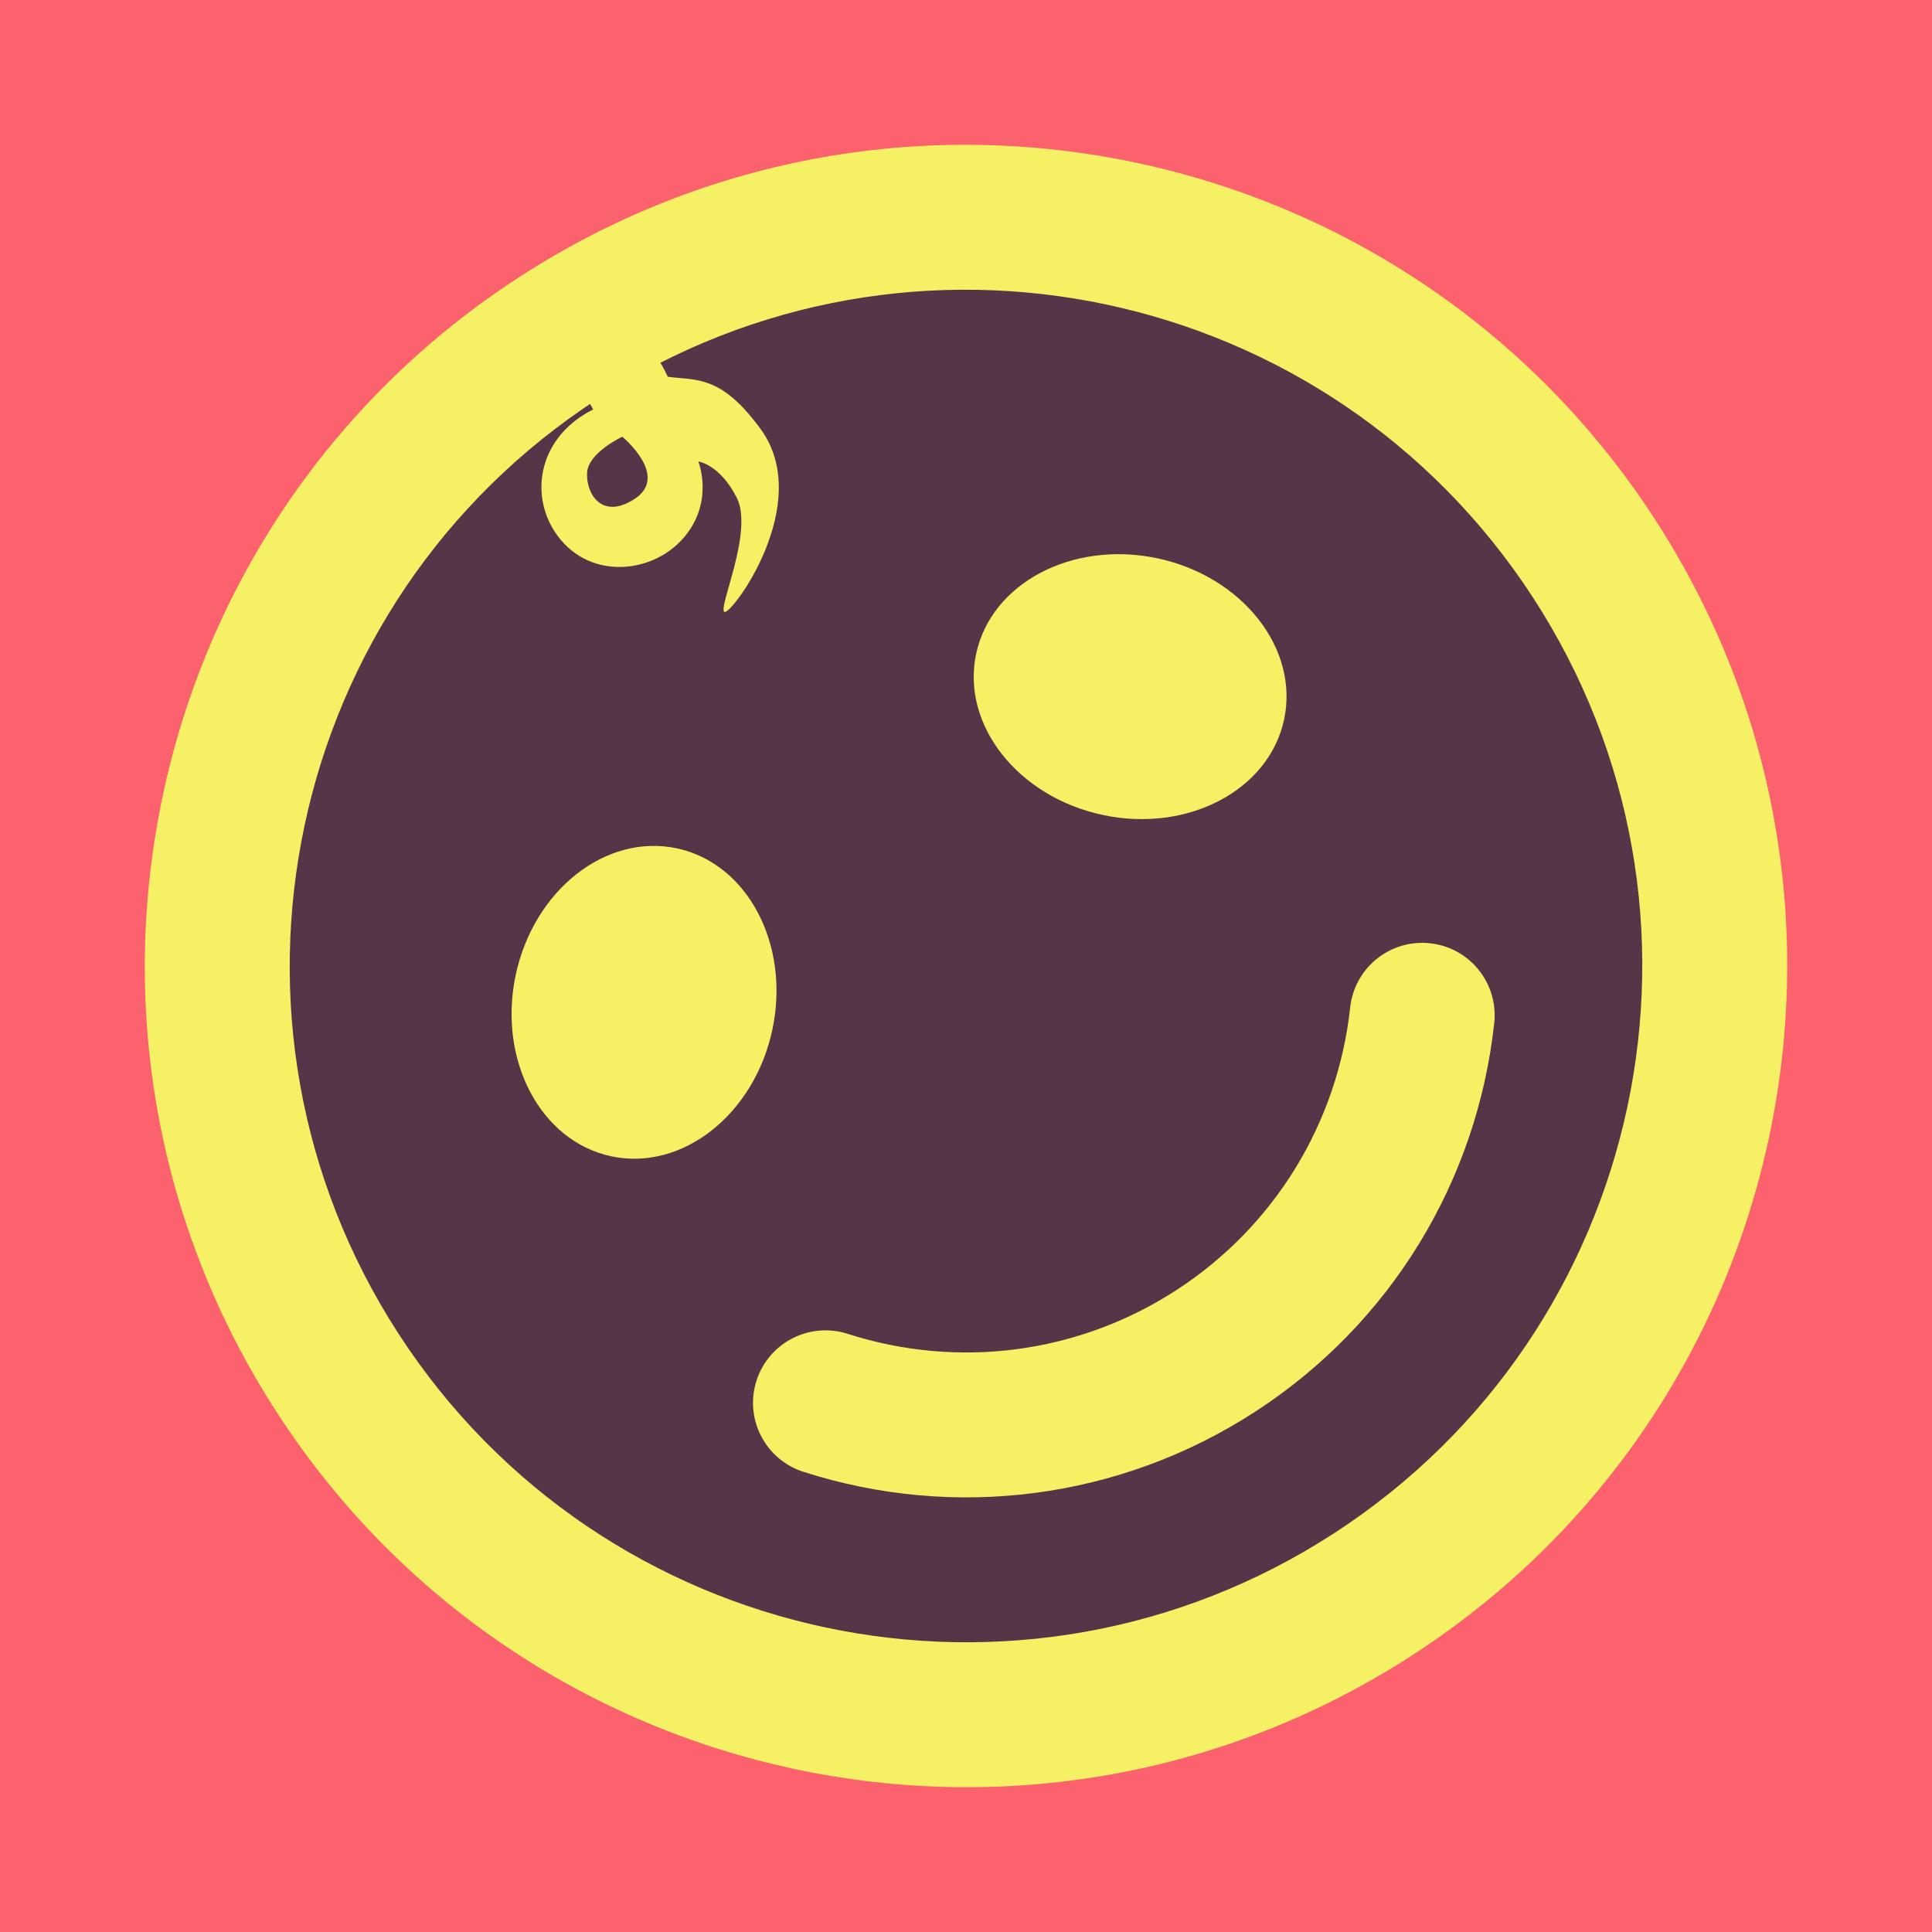 <?xml version="1.0" encoding="UTF-8" standalone="no"?>
<svg xmlns="http://www.w3.org/2000/svg" xmlns:xlink="http://www.w3.org/1999/xlink" width="40px" height="40px" viewBox="0 0 40 40" version="1.1"><title>Attentive</title><desc>Your unique vanillicon is crafted with love by the team at vanillaforums.com.</desc><defs/><g id="vanillicon" stroke="none" stroke-width="1" fill="none" fill-rule="evenodd"><rect id="background" fill="#FC626D" x="-2" y="-2" width="44" height="44"/><g id="avatar" transform="rotate(-33, 20, 20) translate(3, 3)"><circle id="body" fill="#553547" cx="17" cy="17" r="16"/><g id="eyes" transform="translate(8, 11)" fill="#F5F064"><path d="M0.695,5.305 C1.756,6.365 3.648,6.193 4.921,4.921 C6.193,3.648 6.365,1.756 5.305,0.695 C4.244,-0.365 2.352,-0.193 1.079,1.079 C-0.193,2.352 -0.365,4.244 0.695,5.305 L0.695,5.305 Z" id="left_eye"/><path d="M12.695,5.305 C13.756,6.365 15.648,6.193 16.921,4.921 C18.193,3.648 18.365,1.756 17.305,0.695 C16.244,-0.365 14.352,-0.193 13.079,1.079 C11.807,2.352 11.635,4.244 12.695,5.305 L12.695,5.305 Z" id="right_eye" transform="translate(15, 3) scale(-1, 1) translate(-15, -3) "/></g><g id="mouth" transform="translate(8, 21)" fill="#F5F064"><path d="M9,4 C6.563,4 4.308,2.905 2.797,1.052 C2.273,0.41 1.328,0.314 0.686,0.838 C0.044,1.361 -0.052,2.306 0.472,2.948 C2.547,5.493 5.652,7 9,7 C12.348,7 15.453,5.493 17.528,2.948 C18.052,2.306 17.956,1.361 17.314,0.838 C16.672,0.314 15.727,0.41 15.203,1.052 C13.692,2.905 11.437,4 9,4 Z" id="mouth"/></g><g id="circle" fill="#F5F064"><path d="M16.447,1.881 C17.065,1.734 17.733,1.486 18.174,1.663 C18.439,2.368 18.567,2.684 18.466,3.406 C18.916,3.793 19.413,3.962 19.489,5.363 C19.591,7.256 16.888,8.264 16.799,8.128 C16.711,7.992 18.222,7.062 18.301,6.277 C18.379,5.503 18.041,5.222 18.041,5.222 C18.041,5.222 17.866,6.125 16.897,6.389 C15.927,6.653 14.756,6.013 14.756,4.82 C14.756,3.85 15.571,2.994 16.799,3.132 C16.799,3.132 16.901,2.754 16.447,1.881 Z M17,3.935 C17,3.935 17.385,5.153 16.511,5.153 C15.701,5.153 15.731,4.515 15.978,4.169 C16.225,3.822 17,3.935 17,3.935 Z" id="curl"/><path d="M34,17 C34,7.611 26.389,0 17,0 C7.611,0 0,7.611 0,17 C0,26.389 7.611,34 17,34 C26.389,34 34,26.389 34,17 Z M3,17 C3,9.268 9.268,3 17,3 C24.732,3 31,9.268 31,17 C31,24.732 24.732,31 17,31 C9.268,31 3,24.732 3,17 Z" id="c"/></g></g></g></svg>

